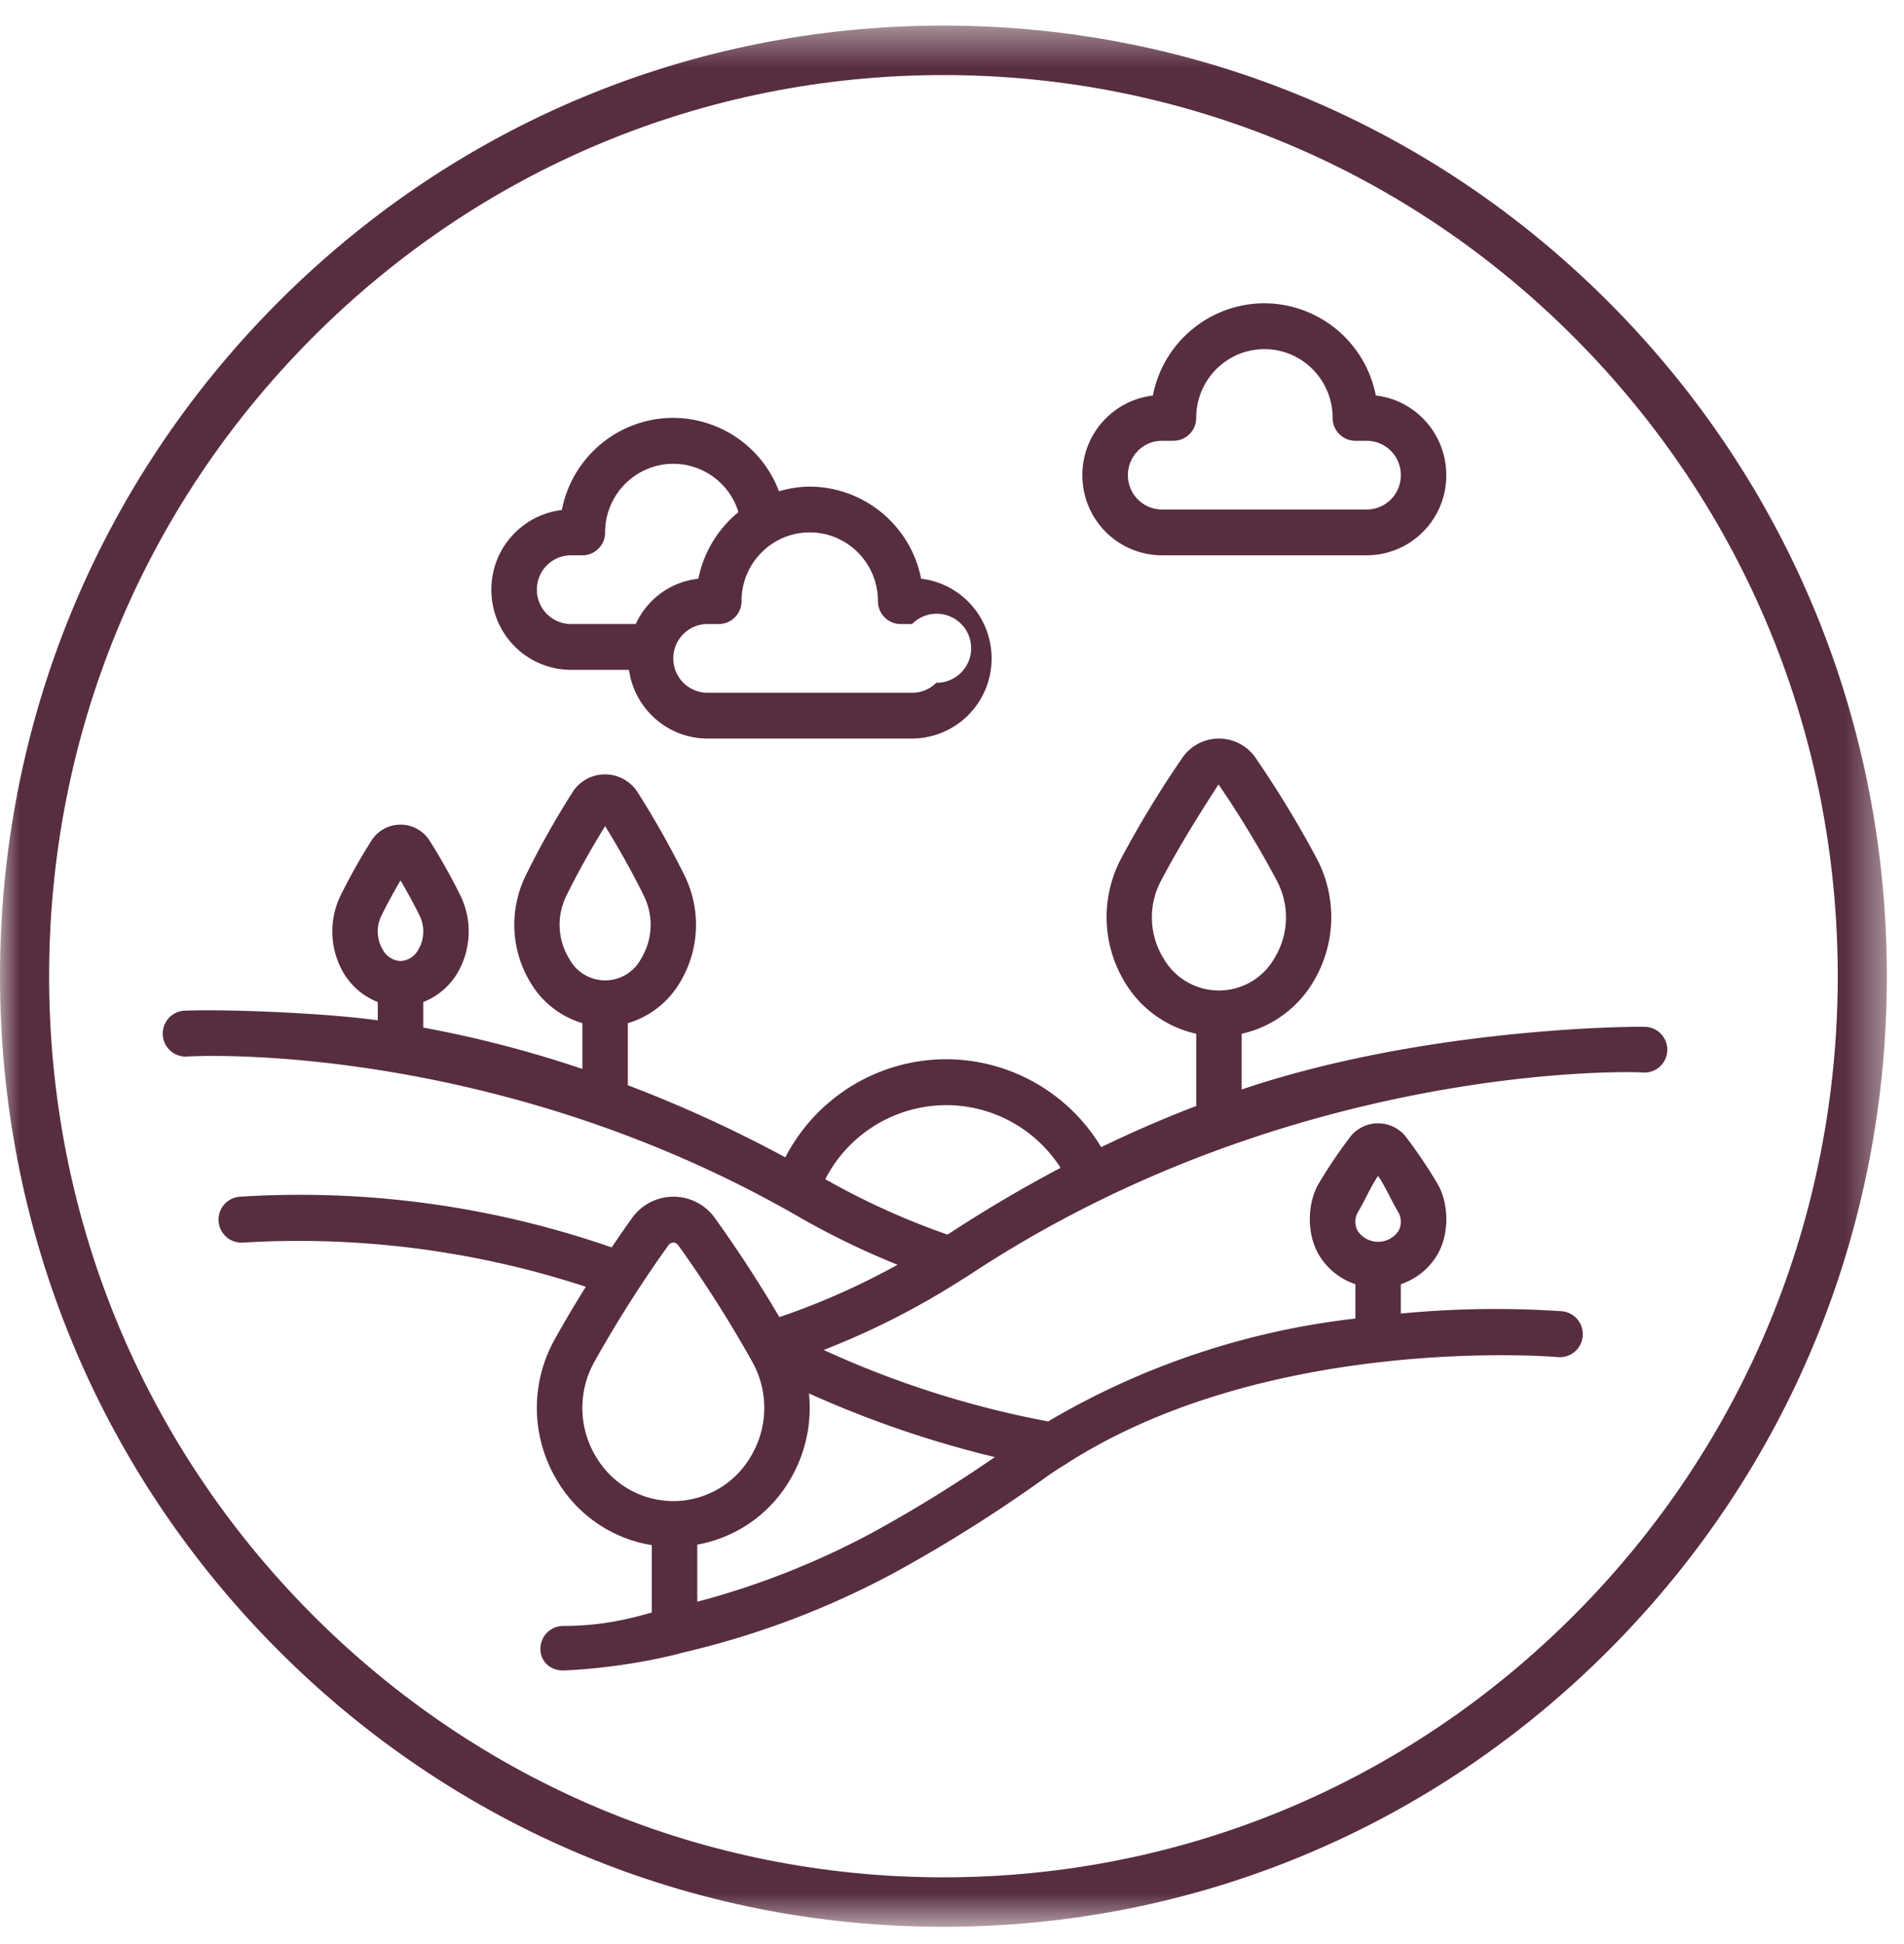 <svg xmlns="http://www.w3.org/2000/svg" xmlns:xlink="http://www.w3.org/1999/xlink" width="48" height="49" viewBox="0 0 48 49">
    <defs>
        <path id="a" d="M0 .435h47.568v47.92H0z"/>
    </defs>
    <g fill="none" fill-rule="evenodd">
        <g transform="translate(0 .21)">
            <mask id="b" fill="#fff">
                <use xlink:href="#a"/>
            </mask>
            <path fill="#582D40" d="M39.726 40.455c-4.258 4.29-9.92 6.653-15.942 6.653S12.1 44.745 7.842 40.455c-4.259-4.29-6.604-9.993-6.604-16.06 0-6.066 2.345-11.77 6.604-16.06 4.258-4.29 9.92-6.653 15.942-6.653s11.684 2.362 15.942 6.653c4.259 4.29 6.604 9.994 6.604 16.06 0 6.067-2.345 11.77-6.604 16.06m.876-33.002C36.11 2.927 30.137.435 23.784.435c-6.353 0-12.326 2.492-16.818 7.018C2.474 11.978 0 17.995 0 24.395s2.474 12.417 6.966 16.942c4.492 4.526 10.465 7.018 16.818 7.018 6.353 0 12.326-2.492 16.818-7.018 4.493-4.525 6.966-10.542 6.966-16.942s-2.473-12.417-6.966-16.942" mask="url(#b)"/>
        </g>
        <path fill="#582D40" d="M29.32 24.135a1.965 1.965 0 0 1-.049-1.939c.51-.97 1.08-1.853 1.448-2.425.534.78 1.024 1.59 1.469 2.425.326.61.307 1.347-.05 1.939a1.61 1.61 0 0 1-2.817 0m-5.433 6.984c-1.067-.372-2.1-.84-3.083-1.398a3.439 3.439 0 0 1 3.047-1.866 3.423 3.423 0 0 1 2.885 1.58 35.084 35.084 0 0 0-2.85 1.684m1.192 5.607a35.102 35.102 0 0 1-3.08 1.901 20.287 20.287 0 0 1-4.421 1.745v-1.44a3.396 3.396 0 0 0 2.346-1.648 3.55 3.55 0 0 0 .47-2.163c1.509.68 3.077 1.217 4.685 1.605m-8.104 1.109a2.263 2.263 0 0 1-1.962-1.14v.003a2.381 2.381 0 0 1-.028-2.375 31.061 31.061 0 0 1 1.87-2.941.146.146 0 0 1 .12-.063c.047 0 .092.024.12.063a31.042 31.042 0 0 1 1.869 2.94 2.38 2.38 0 0 1-.028 2.374 2.263 2.263 0 0 1-1.961 1.139m17.264-7.291c.165-.28.344-.683.503-.905.158.222.337.624.503.905.092.15.094.34.005.491a.62.62 0 0 1-1.016 0 .476.476 0 0 1 .005-.491m-19.893-6.385a1.64 1.64 0 0 1-.071-1.573c.332-.68.697-1.305.98-1.764.283.459.648 1.085.98 1.764a1.642 1.642 0 0 1-.07 1.573 1.025 1.025 0 0 1-1.818 0m-3.806-.216a.534.534 0 0 1-.444.28.538.538 0 0 1-.444-.28.9.9 0 0 1-.038-.863c.159-.323.33-.63.482-.889.153.26.323.566.482.89a.9.9 0 0 1-.038.862m30.97 1.94c-.193-.018-5.536-.002-10.208 1.577v-1.404a2.81 2.81 0 0 0 1.817-1.33 3.16 3.16 0 0 0 .082-3.074 26.445 26.445 0 0 0-1.54-2.537 1.12 1.12 0 0 0-1.865 0 26.445 26.445 0 0 0-1.54 2.537 3.162 3.162 0 0 0 .082 3.075 2.81 2.81 0 0 0 1.818 1.329v1.82c-.768.294-1.568.637-2.396 1.038a4.566 4.566 0 0 0-4.055-2.214 4.574 4.574 0 0 0-3.908 2.471 33.292 33.292 0 0 0-3.97-1.818v-1.564a2.268 2.268 0 0 0 1.31-1.021 2.811 2.811 0 0 0 .123-2.693 22.492 22.492 0 0 0-1.174-2.086.973.973 0 0 0-1.667 0c-.427.673-.818 1.37-1.17 2.086-.42.86-.372 1.876.125 2.693.292.494.76.858 1.307 1.02v1.155A28.92 28.92 0 0 0 10.67 25.9v-.644c.35-.136.646-.382.845-.703.365-.6.4-1.348.092-1.981-.24-.485-.504-.955-.794-1.41a.868.868 0 0 0-1.432 0c-.29.455-.555.925-.794 1.408a2.07 2.07 0 0 0 .092 1.983c.199.32.495.567.845.703v.462c-1.138-.168-3.767-.294-4.917-.241a.58.58 0 0 0 .084 1.155c.641-.047 7.967-.268 15.44 4.034.803.462 1.638.867 2.497 1.212-.953.527-1.95.97-2.98 1.32a33.085 33.085 0 0 0-1.62-2.49 1.284 1.284 0 0 0-2.1 0c-.15.21-.324.461-.508.733a23.948 23.948 0 0 0-9.386-1.277.575.575 0 0 0-.47.332.582.582 0 0 0 .05.578.575.575 0 0 0 .52.245c2.923-.175 5.851.203 8.635 1.114-.262.417-.529.866-.786 1.328a3.538 3.538 0 0 0 .042 3.522c.512.89 1.397 1.5 2.406 1.661v1.699c-.83.242-1.5.339-2.236.339h.002a.575.575 0 0 0-.573.577c0 .32.25.545.567.545 0 0 1.498-.038 3.066-.46a21.535 21.535 0 0 0 5.284-2 36.814 36.814 0 0 0 3.75-2.356c.177-.13.36-.25.552-.368 5.125-3.318 12.36-2.724 12.432-2.714a.577.577 0 0 0 .624-.526.579.579 0 0 0-.521-.63 24.85 24.85 0 0 0-4.063.058v-.74c.392-.13.723-.4.93-.76.294-.512.289-1.28-.014-1.786a12.53 12.53 0 0 0-.802-1.187.895.895 0 0 0-1.375 0c-.29.38-.559.776-.802 1.185-.303.507-.308 1.275-.015 1.787.207.36.539.631.932.76v.867a19.599 19.599 0 0 0-7.746 2.593 24.305 24.305 0 0 1-5.657-1.801 19.763 19.763 0 0 0 3.49-1.777l.058-.035c.065-.04.131-.082.182-.116 8.1-5.33 16.642-5.092 16.912-5.066a.574.574 0 0 0 .622-.522.576.576 0 0 0-.52-.627M13.786 14.25a.852.852 0 0 1 .609-.253h.287a.575.575 0 0 0 .573-.578 1.728 1.728 0 0 1 1.463-1.71 1.718 1.718 0 0 1 1.898 1.2 2.888 2.888 0 0 0-1.01 1.678 1.968 1.968 0 0 0-1.578 1.142h-1.633a.863.863 0 0 1-.86-.866.863.863 0 0 1 .251-.614m6.627-.83c.95 0 1.72.776 1.72 1.732 0 .32.256.578.573.578h.287a.87.87 0 1 1 .61 1.48.853.853 0 0 1-.61.252h-5.159a.863.863 0 0 1-.86-.866c0-.479.385-.866.86-.866h.286a.575.575 0 0 0 .574-.578c0-.956.77-1.732 1.719-1.732m-6.018 3.465h1.462c.141.991.983 1.73 1.977 1.731h5.159a2.012 2.012 0 0 0 2.002-1.904c.06-1.07-.717-2-1.773-2.124a2.877 2.877 0 0 0-2.81-2.322 2.82 2.82 0 0 0-.774.118 2.857 2.857 0 0 0-2.913-1.84 2.866 2.866 0 0 0-2.561 2.312 2.017 2.017 0 0 0-1.773 2.125 2.012 2.012 0 0 0 2.004 1.904M28.688 11.362a.85.85 0 0 1 .609-.252h.286a.574.574 0 0 0 .573-.577c0-.957.77-1.733 1.72-1.733s1.72.776 1.72 1.733c0 .319.256.577.573.577h.286c.307 0 .592.165.745.433a.872.872 0 0 1 0 .867.858.858 0 0 1-.745.432h-5.158a.859.859 0 0 1-.797-.534.87.87 0 0 1 .188-.946m.609 2.635h5.158a2.012 2.012 0 0 0 2.003-1.905c.06-1.07-.717-2.001-1.774-2.123a2.871 2.871 0 0 0-2.81-2.325 2.871 2.871 0 0 0-2.81 2.325 2.018 2.018 0 0 0-1.774 2.125 2.012 2.012 0 0 0 2.007 1.903"/>
    </g>
</svg>
